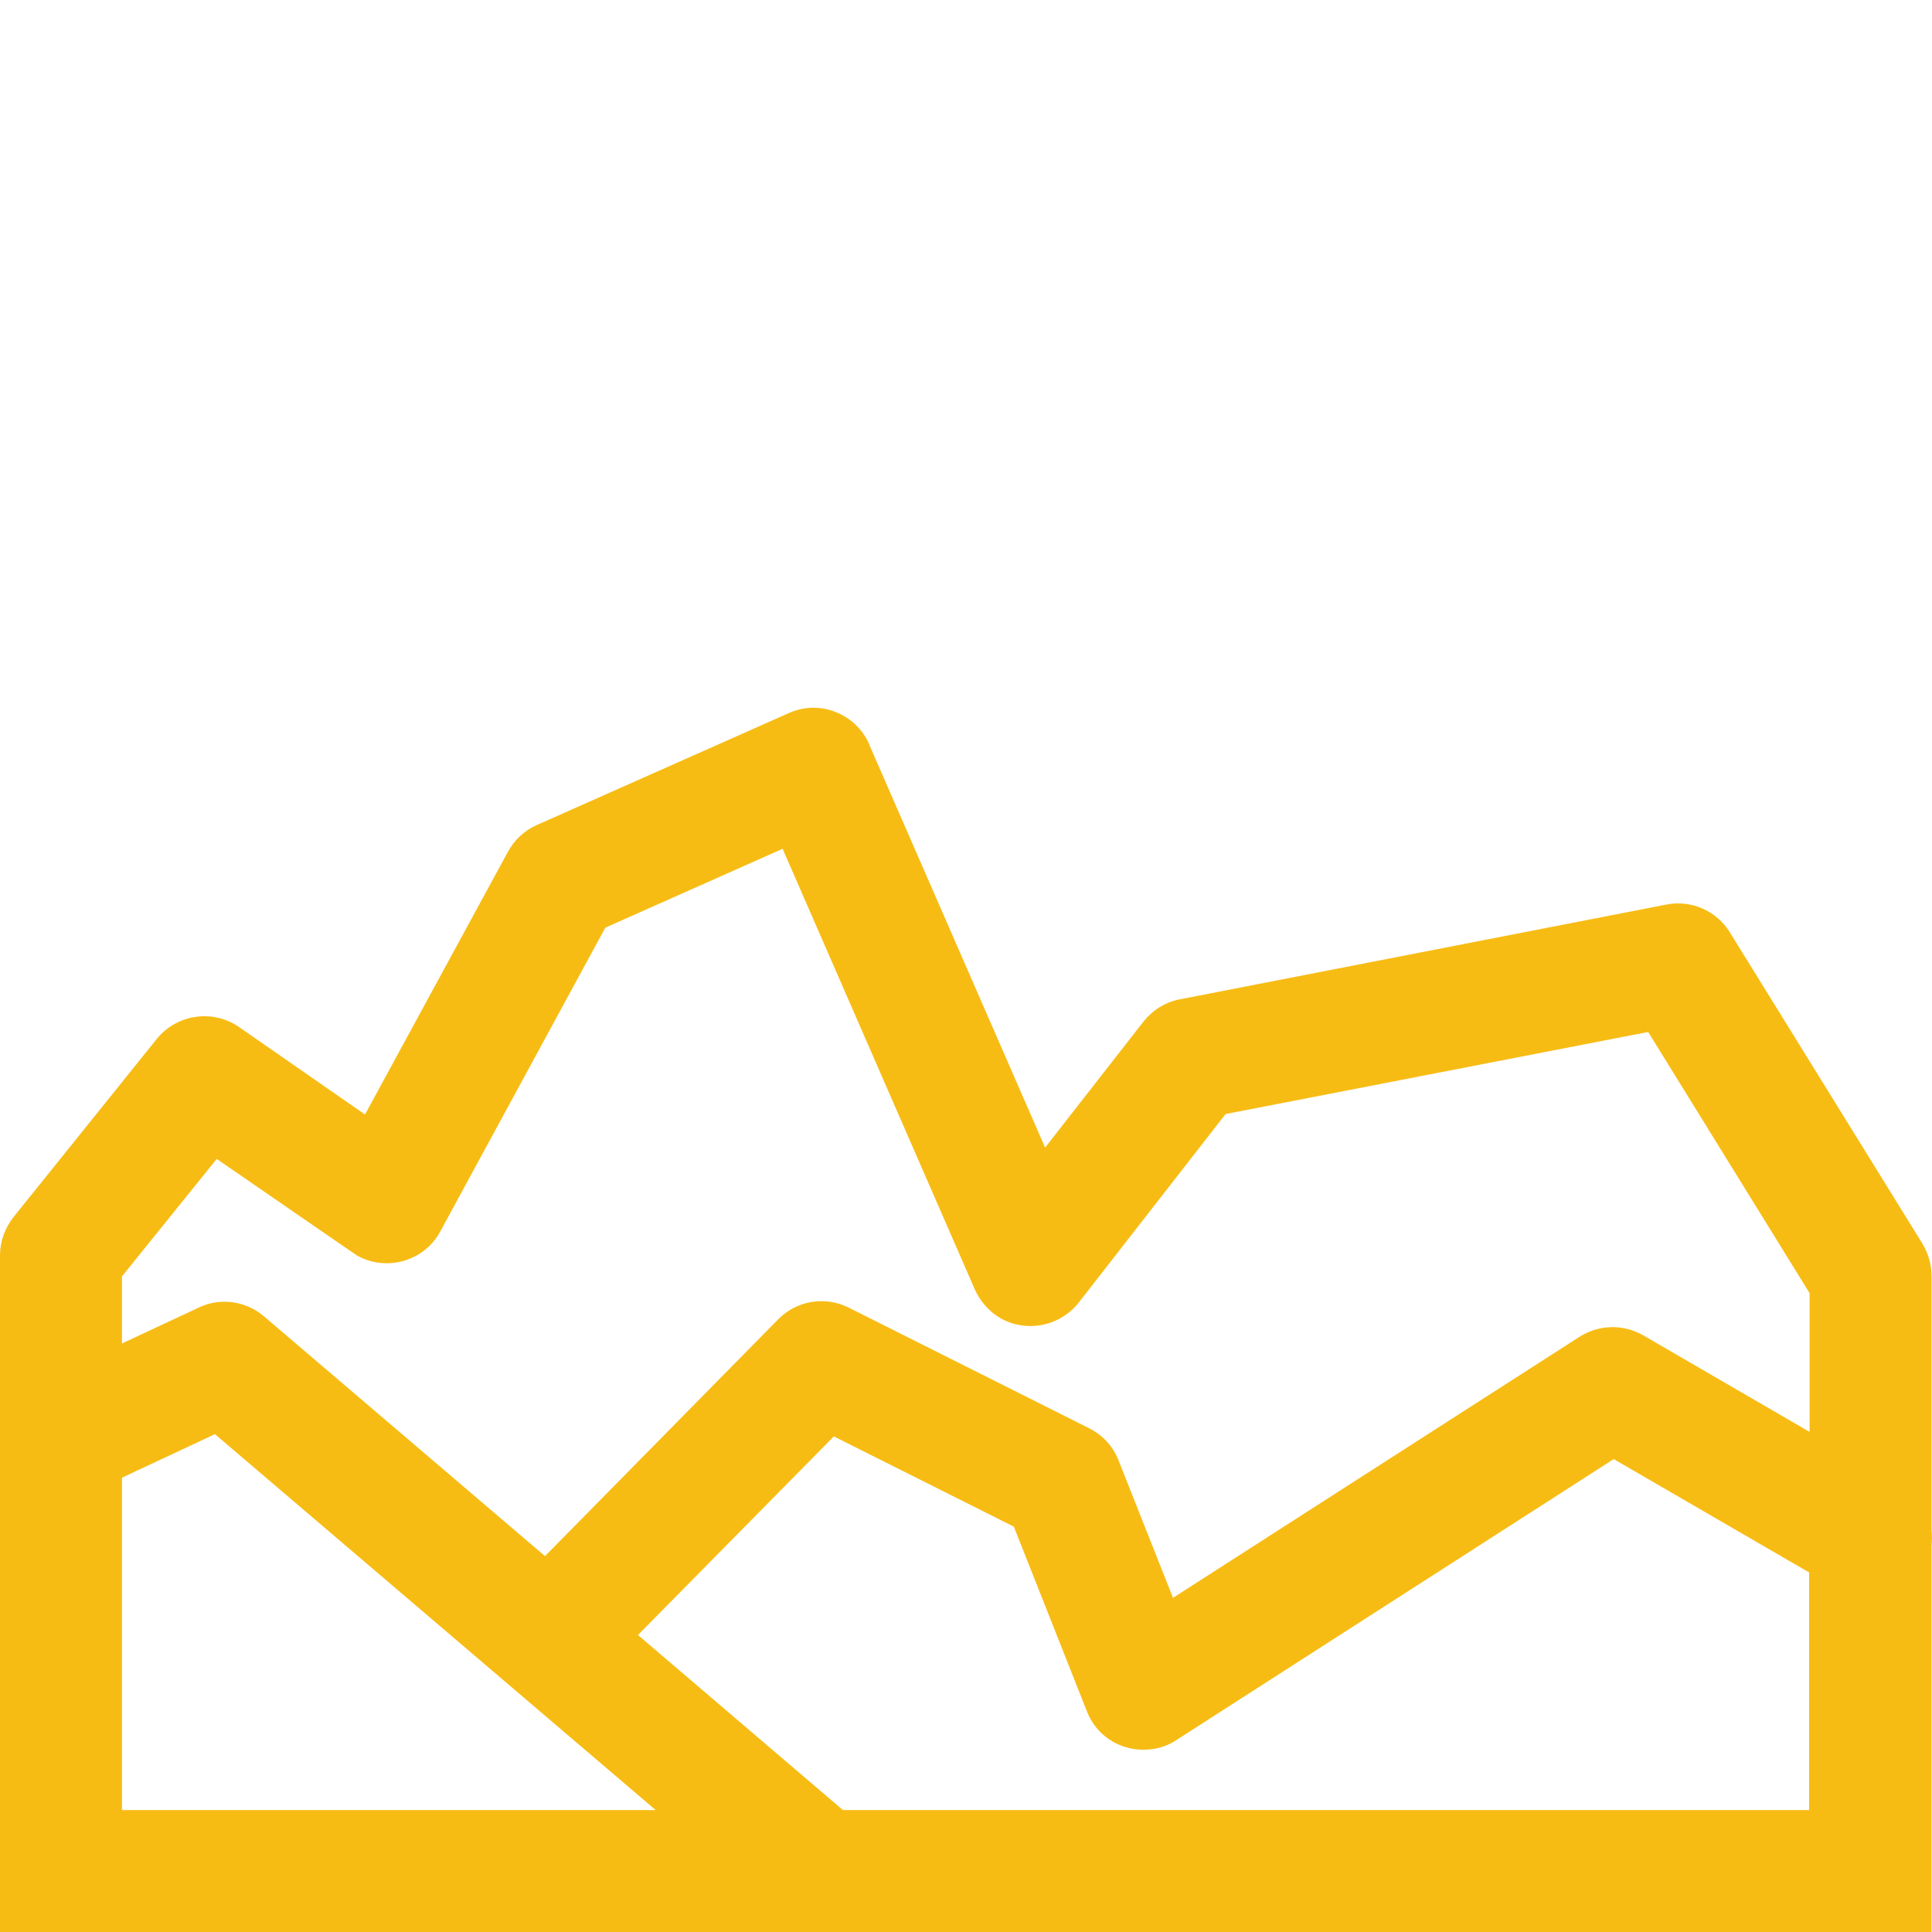 <?xml version="1.0" encoding="utf-8"?>
<!-- Generator: Adobe Illustrator 25.4.1, SVG Export Plug-In . SVG Version: 6.00 Build 0)  -->
<svg version="1.1" id="Capa_1" xmlns="http://www.w3.org/2000/svg" xmlns:xlink="http://www.w3.org/1999/xlink" x="0px" y="0px"
	 viewBox="0 0 426.1 426.1" style="enable-background:new 0 0 426.1 426.1;" xml:space="preserve">
<style type="text/css">
	.st0{fill:#F7BC14;}
</style>
<path class="st0" d="M426,408.3v-67.4c0.1-1.1,0.1-2.3,0-3.4v-56.1c0-2.5-0.7-4.9-2-7.1l-42.5-68.7c-2.9-4.7-8.5-7.2-14-6.1
	l-107.3,20.9c-3.2,0.6-6,2.4-8,4.9l-21.7,27.8l-38.8-88.9l0-0.1c-1.5-3.3-4.1-5.8-7.5-7.1c-3.3-1.3-7-1.2-10.3,0.3l-55.6,24.7
	c-2.7,1.2-4.9,3.3-6.3,5.9l-31.5,57.9l-27.8-19.3c-5.8-4-13.7-2.8-18.1,2.6L3,268.4c-1.9,2.4-3,5.4-3,8.4v131.5v4.4v13.4h13.4h167.5
	h0h231.6h13.5v-17.8H426z M185.9,399.2l-45.2-38.6l43.2-43.8l39.7,19.9l16.1,40.7c2,5.2,6.9,8.5,12.5,8.5h0c0,0,0,0,0,0
	c2.6,0,5.1-0.7,7.2-2.1l96.5-62l43.1,25v52.4H185.9z M26.9,281.5l20.9-25.9l29.9,20.6c0.4,0.3,0.8,0.5,1.2,0.8
	c6.5,3.5,14.7,1.1,18.2-5.4l36.4-67l39.1-17.4l42.4,97.2c0.9,2,2.3,3.8,4,5.2c5.8,4.6,14.3,3.5,18.9-2.3l32.4-41.6l93.2-18.1
	l35.6,57.6v30.6l-36.7-21.3c-4.4-2.5-9.7-2.4-14,0.3l-89.7,57.6l-12-30.3c-1.2-3.1-3.5-5.6-6.5-7.1l-53-26.6
	c-5.2-2.6-11.5-1.6-15.6,2.6l-51.4,52.2l-62-52.9c-4-3.4-9.7-4.2-14.4-1.9l-16.9,7.9V281.5z M26.9,325.9l20.5-9.6l97.2,82.9H26.9
	V325.9z"/>
</svg>

